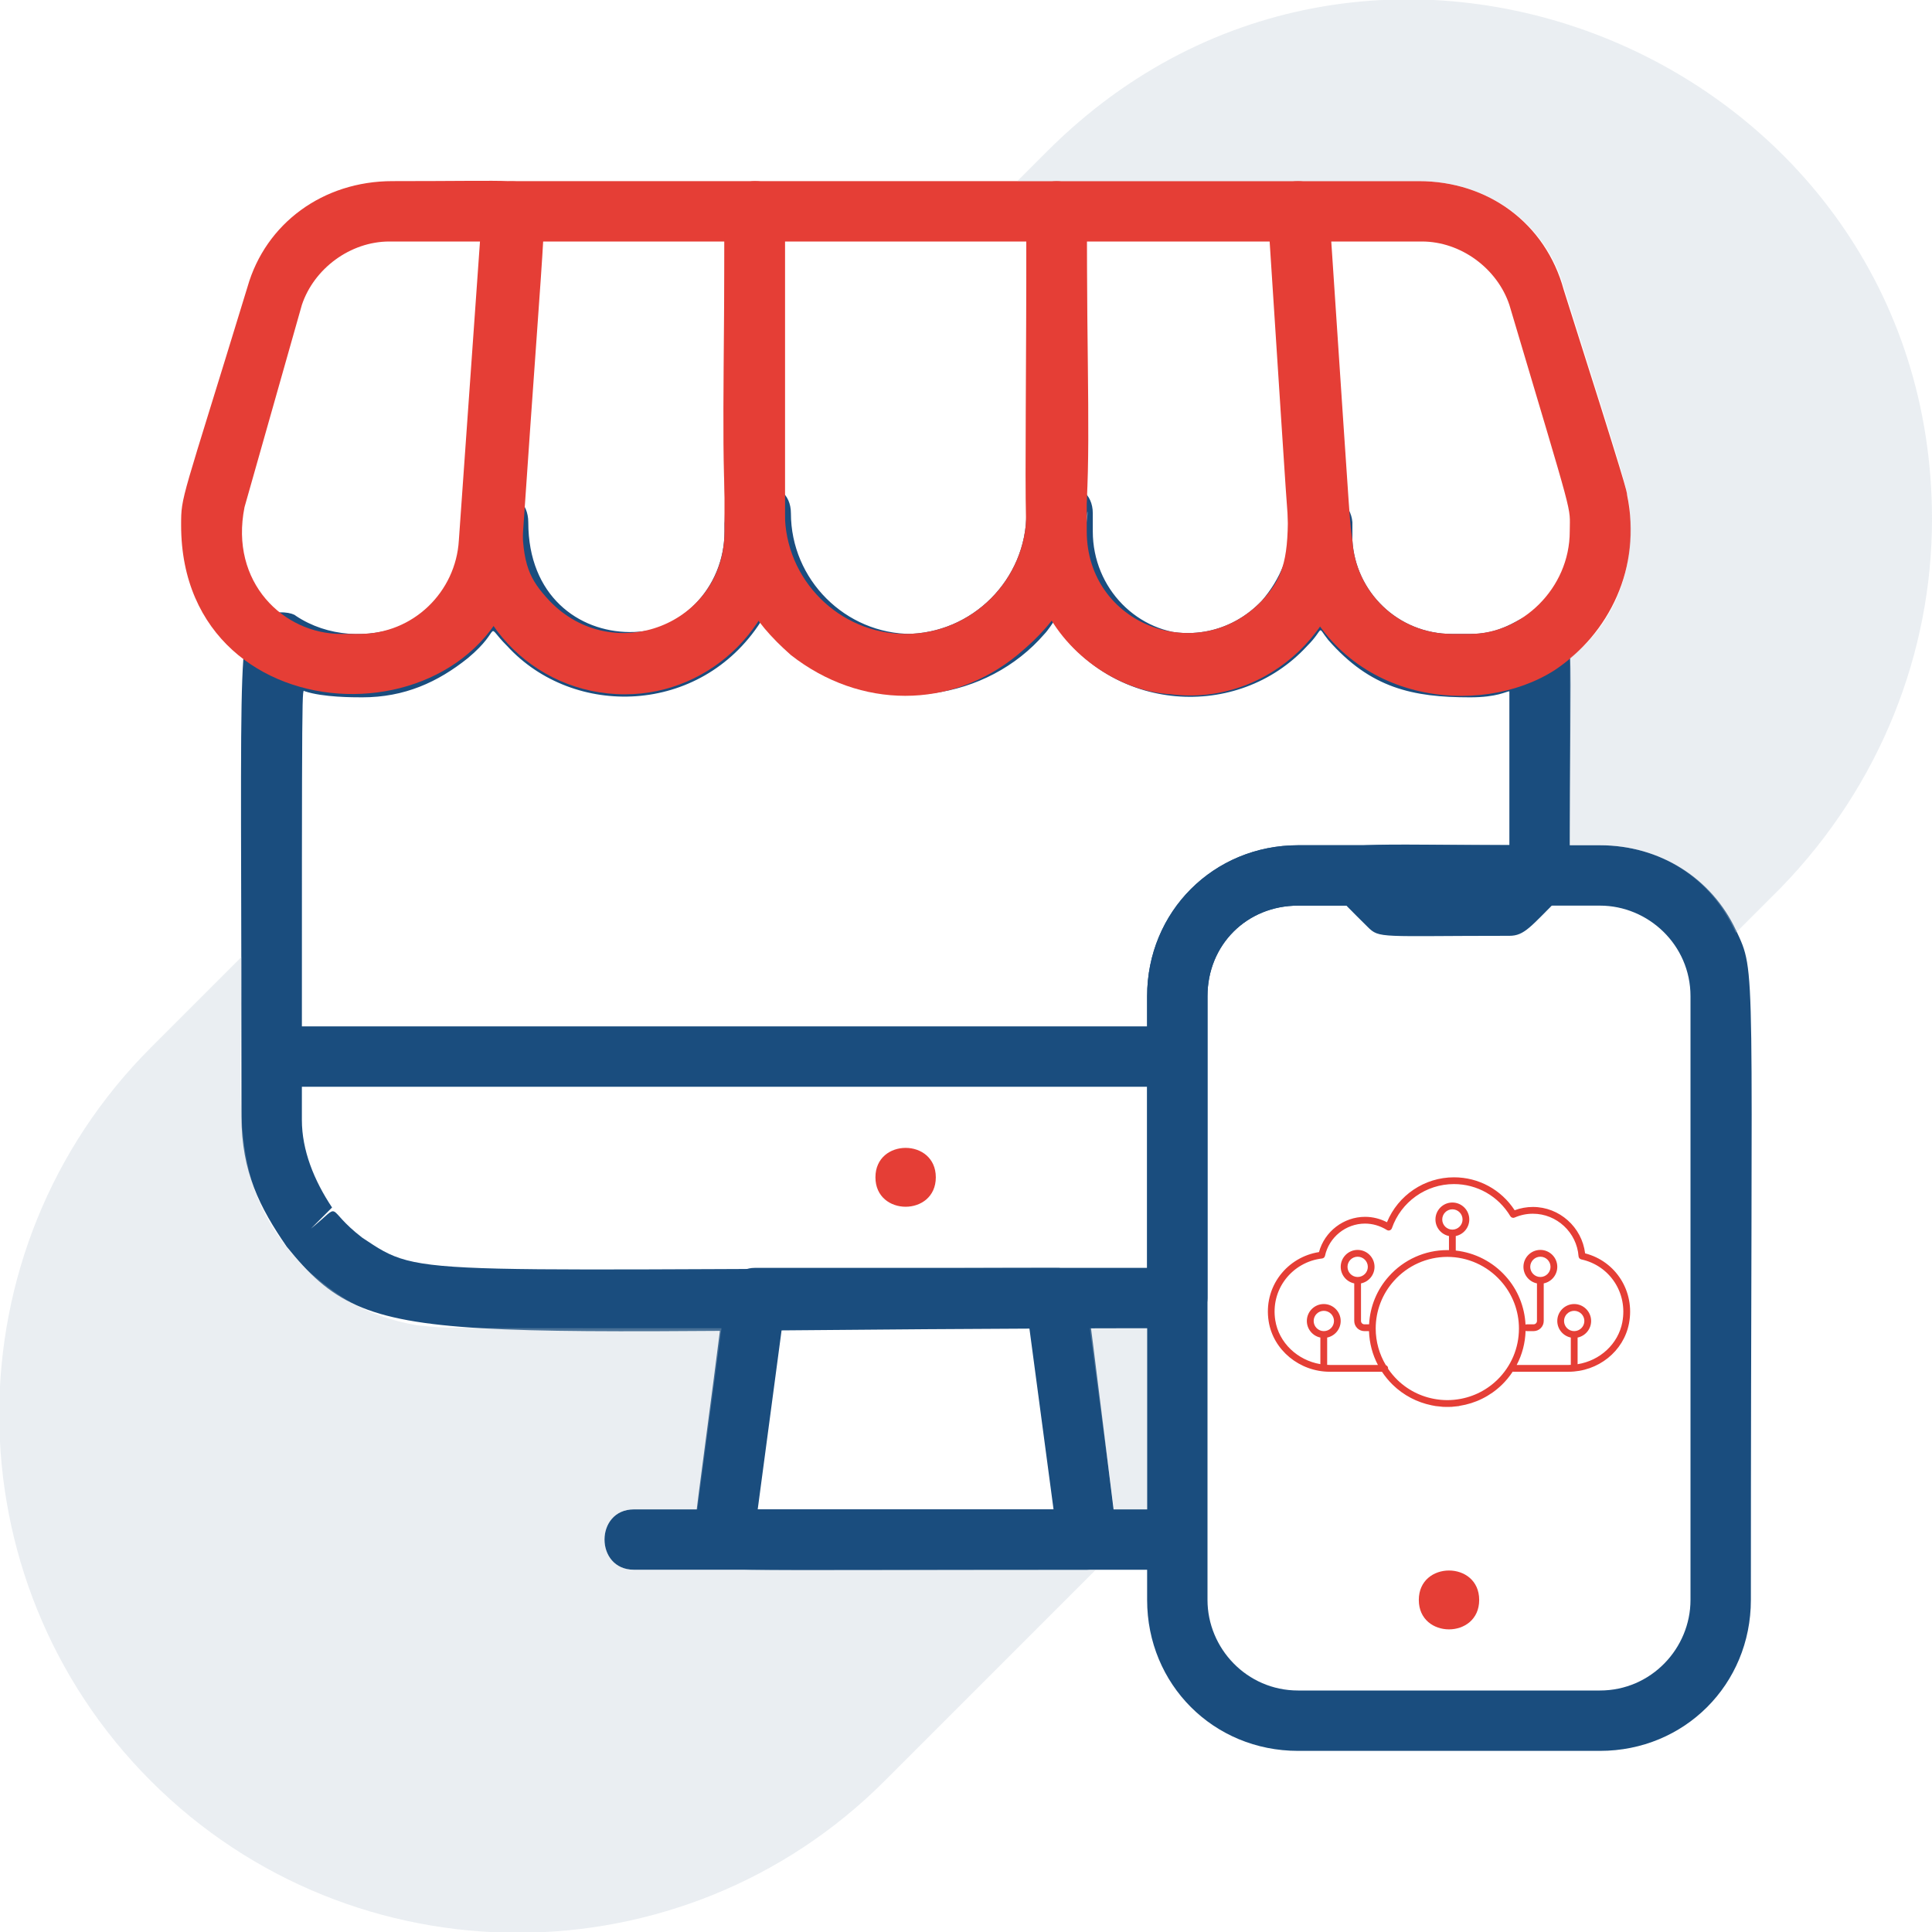 <?xml version="1.0" encoding="UTF-8"?> <svg xmlns="http://www.w3.org/2000/svg" width="64" height="64" viewBox="0 0 64 64" fill="none"><g clip-path="url(#clip0_272_2632)"><path d="M42.7 17.4C42.8 18.3 42.4 19.2 41.8 19.9C39.7 22.1 36 20.7 36 17.6C36 15.6 36.3 18.7 34.8 20.5C34 19.2 34 18.4 34 17C34 19.2 32.2 21 30 21C27.8 21 26 19.2 26 17C26 18.4 25.9 19.3 25.2 20.5C24.6 19.8 24 18.4 24 17V17.6C24 19.5 22.5 21 20.7 21C18.4 21 20.1 19.7 17.7 22C18.8 22.8 20.2 23.1 21.8 22.8C23.9 22.4 25.3 20.6 25.3 20.4C25.4 20.5 25.6 20.9 26.4 21.5C28.7 23.3 31.7 23.3 33.9 21.5C34.7 20.8 34.9 20.5 35 20.4C37.1 23.7 41.8 23.6 43.9 20.6C42.9 19.6 42.8 18.7 42.7 17.4ZM35 42C36.1 42 36 43.3 36.1 44H38V42H35ZM44.1 28.6C44.2 28.2 44.6 28 45 28H43C40.2 28 38 30.2 38 33V36H39C39.5 36 40 35.5 40 35V33C40 31.3 41.3 30 43 30H44.6C44.4 29.8 43.8 29.3 44.1 28.6ZM51.5 20.4C50.6 19.9 50.3 21 48.7 21H48.1C46.3 21 44.9 19.6 44.8 17.9V17.3C44.7 16.1 42.8 16 42.8 17.4C42.9 19.3 41.4 21 39.5 21C37.7 21 36.2 19.5 36.2 17.6V17C36.2 15.7 34.2 15.7 34.2 17C34.2 19.2 32.4 21 30.2 21C28 21 26.2 19.2 26.2 17C26.2 15.7 24.2 15.7 24.2 17V17.6C24.2 22 17.5 22.2 17.5 17.3C17.5 16 15.6 15.9 15.5 17.2V17.8C15.3 20.7 11.9 21.8 9.8 20.4C9.7 20.3 9.2 20.2 8.8 20.4C7.8 20.8 8 20.1 8 37C8 38.8 8.6 40 9.5 41.3C12.4 44.9 14 44 39 44C39.5 44 40 43.5 40 43V33C40 31.3 41.3 30 43 30H51C51.6 30 52 29.5 52 29C52 20.6 52.2 20.8 51.5 20.4ZM43 28C40.2 28 38 30.2 38 33V42C13.3 42 14.1 42.4 12 41C10.7 40 11.4 39.8 10.3 40.7L11 40C10.4 39.1 10 38.1 10 37.1C10 21.8 10 22.9 10.1 22.9C10.7 23.1 11.7 23.1 12 23.1C13.4 23.1 14.5 22.6 15.5 21.8C16.7 20.8 16 20.6 16.8 21.4C19 23.8 23.2 23.7 25.2 20.6C25.3 20.7 25.8 21.5 26.7 22C29.3 23.7 32.7 23.2 34.6 21C34.7 20.9 34.9 20.6 34.9 20.6C36.8 23.6 41 23.9 43.3 21.4C43.9 20.8 43.6 20.7 44 21.2C45.4 22.8 46.8 23.1 48.7 23.1C49.6 23.1 49.9 22.9 50 22.9V28H43ZM42.7 17.4C42.8 18.3 42.4 19.2 41.8 19.9C39.7 22.1 36 20.7 36 17.6C36 15.6 36.2 18.9 34.8 20.5C34 19.2 34 18.4 34 17C34 19.2 32.2 21 30 21C27.8 21 26 19.2 26 17C26 18.4 25.9 19.3 25.2 20.5C24.8 20.1 24 18.7 24 17V17.6C24 19.5 22.5 21 20.7 21C18.4 21 20.1 19.7 17.7 22C18.8 22.8 20.2 23.1 21.8 22.8C23.9 22.4 25.3 20.6 25.3 20.4C25.4 20.5 25.6 20.9 26.4 21.5C28.7 23.3 31.7 23.3 33.9 21.5C34.7 20.8 34.9 20.5 35 20.4C37.1 23.7 41.8 23.6 43.9 20.6C42.9 19.6 42.8 18.7 42.7 17.4Z" fill="#1A4D7E"></path><path d="M37 50.9C36.8 49.3 36.2 44.4 36 42.9C35.9 42.4 35.5 42 35 42H25C24.5 42 24.1 42.4 24 42.9C22.9 51.6 22.8 51.2 23.2 51.7C23.7 52.1 23 52 36 52C36.6 52 37.1 51.4 37 50.9ZM25.1 50L25.9 44H34.1L34.9 50H25.1Z" fill="#1A4D7E"></path><path d="M39 52H21C19.7 52 19.7 50 21 50H39C40.3 50 40.3 52 39 52Z" fill="#1A4D7E"></path><path d="M39 36H9C7.7 36 7.7 34 9 34H39C40.3 34 40.3 36 39 36Z" fill="#1A4D7E"></path><path d="M31 39C31 40.3 29 40.3 29 39C29 37.7 31 37.7 31 39Z" fill="#E53E36"></path><path d="M6 17.4C6 16.4 6 16.7 8.2 9.5C8.8 7.4 10.7 6 13 6C17.3 6 17.4 5.9 17.8 6.3C18.2 6.7 18.1 6.2 17.3 18C16.8 24.8 6 24.7 6 17.4ZM8.1 16.8C7.6 19.3 9.4 21 11.3 21H11.9C13.7 21 15.1 19.6 15.2 17.9L15.9 8H12.9C11.6 8 10.4 8.9 10 10.1L8.1 16.8Z" fill="#E53E36"></path><path d="M20.7 23C17.6 23 15.2 20.4 15.4 17.3L16 6.9C16 6.4 16.5 6 17 6H25C25.6 6 26 6.4 26 7V17.6C26 20.6 23.6 23 20.7 23ZM17.9 8C17.2 18 16.9 18.5 18.2 19.9C20.3 22.1 24 20.7 24 17.6V8H17.9Z" fill="#E53E36"></path><path d="M35 6H25C24.5 6 24 6.5 24 7C24 17.8 23.5 19.3 26.2 21.7C28.5 23.5 31.5 23.5 33.7 21.7C36.6 19.3 36 17.5 36 7C36 6.5 35.5 6 35 6ZM30 21C27.8 21 26 19.2 26 17V8H34V17C34 19.2 32.2 21 30 21Z" fill="#E53E36"></path><path d="M44 6.9C44 6.4 43.5 6 43 6H35C34.5 6 34 6.5 34 7C34 18.3 33.8 18.6 34.5 19.9C35.2 21.6 37 22.9 38.8 23C42 23.4 44.9 20.7 44.7 17.3C44 6.8 44.1 8.4 44 6.9ZM41.8 19.9C39.7 22.1 36 20.7 36 17.6V8H42.1C42.7 17.6 43.1 18.5 41.8 19.9Z" fill="#E53E36"></path><path d="M53.9 16.4C53.9 16.3 53.9 16.2 51.8 9.6C51.2 7.4 49.3 6 47 6H43C42.4 6 42 6.5 42 7.1C42.8 19.3 42.7 18.6 43 19.4C44.5 23.3 49 23.8 51.5 22.2C53.3 21 54.4 18.8 53.9 16.4ZM52 17.6C52 19.5 50.4 21 48.7 21H48.1C46.3 21 44.9 19.6 44.8 17.9C44.7 17.1 44.8 18.5 44.1 8H47.1C48.4 8 49.6 8.9 50 10.1C52.2 17.5 52 16.7 52 17.6Z" fill="#E53E36"></path><path d="M57.5 30.8C56.7 29.1 55 28 53 28H43C40.2 28 38 30.2 38 33V53C38 55.8 40.2 58 43 58H53C55.8 58 58 55.8 58 53C58 31.5 58.2 32.3 57.5 30.8ZM56 53C56 54.6 54.7 56 53 56H43C41.3 56 40 54.6 40 53V33C40 31.3 41.3 30 43 30H53C54.6 30 56 31.3 56 33V53ZM44.1 28.6C44.2 28.2 44.6 28 45 28H43C40.2 28 38 30.2 38 33V50C38.4 50 38 50.3 40 48.3V33C40 31.3 41.3 30 43 30H44.6C44.4 29.8 43.8 29.3 44.1 28.6Z" fill="#1A4D7E"></path><path d="M49 53C49 54.3 47 54.3 47 53C47 51.7 49 51.7 49 53Z" fill="#E53E36"></path><path d="M50 31C45.7 31 45.7 31.1 45.3 30.7C44.3 29.7 43.8 29.3 44.1 28.6C44.4 27.8 44.6 28 51 28C51.9 28 52.3 29.1 51.7 29.7C50.7 30.7 50.5 31 50 31Z" fill="#1A4D7E"></path><path opacity="0.3" d="M36.3 52L29.3 59C22.6 65.7 11.7 65.7 5 59C-1.7 52.3 -1.7 41.4 5 34.7L8 31.7C8 37 7.5 39.3 10.1 42C11.1 42.9 12.1 43.6 13.8 43.9C14.9 44 13.7 44 23.9 44L23.1 50H21C19.7 50 19.7 52 21 52H36.3Z" fill="#B8C4D3"></path><path opacity="0.3" d="M64 17.2C64 21.6 62.3 26 59 29.4L57.5 30.9C56.7 29.1 55 28 53 28H52V21.8C53.3 20.8 54 19.3 54 17.6C54 16.3 54.1 16.8 51.8 9.5C51.2 7.4 49.3 6 47 6H33.7L34.7 5C45.5 -5.8 64 2 64 17.2Z" fill="#B8C4D3"></path><path opacity="0.3" d="M38 44V50H36.9L36.1 44H38Z" fill="#B8C4D3"></path><path d="M52.509 41.519C52.403 40.651 51.659 39.982 50.78 39.982C50.572 39.982 50.369 40.019 50.175 40.091C49.727 39.406 48.982 39 48.164 39C47.189 39 46.314 39.593 45.945 40.488C45.719 40.371 45.471 40.309 45.221 40.309C44.508 40.309 43.878 40.796 43.693 41.477C43.185 41.555 42.719 41.831 42.405 42.243C42.073 42.678 41.939 43.221 42.026 43.77C42.176 44.722 43.048 45.441 44.053 45.441H45.779C45.882 45.596 46.002 45.742 46.139 45.876C46.498 46.223 46.942 46.454 47.422 46.552C47.423 46.552 47.423 46.553 47.423 46.553C47.425 46.553 47.428 46.553 47.43 46.554C47.441 46.556 47.453 46.558 47.464 46.56C47.496 46.567 47.529 46.575 47.558 46.578C47.59 46.583 47.625 46.585 47.659 46.588C47.678 46.591 47.697 46.593 47.716 46.594C47.746 46.597 47.774 46.602 47.804 46.604C47.851 46.606 47.897 46.606 47.944 46.606C47.991 46.606 48.037 46.606 48.085 46.604C48.115 46.602 48.143 46.597 48.173 46.594C48.192 46.593 48.21 46.591 48.229 46.589C48.262 46.585 48.297 46.583 48.33 46.578C48.337 46.577 48.343 46.574 48.349 46.571C48.874 46.489 49.361 46.251 49.75 45.875C49.888 45.741 50.008 45.593 50.111 45.437C50.117 45.438 50.123 45.441 50.13 45.441H51.956C52.942 45.441 53.786 44.767 53.963 43.838C54.164 42.783 53.529 41.781 52.509 41.519H52.509ZM43.854 44.095C43.668 44.095 43.517 43.944 43.517 43.759C43.517 43.574 43.668 43.423 43.854 43.423C44.039 43.423 44.19 43.574 44.19 43.759C44.19 43.944 44.039 44.095 43.854 44.095ZM49.594 45.714C49.212 46.084 48.724 46.31 48.202 46.366C48.187 46.368 48.172 46.37 48.157 46.371C48.087 46.377 48.016 46.381 47.944 46.381C47.873 46.381 47.803 46.377 47.733 46.371C47.717 46.369 47.701 46.368 47.685 46.366C47.163 46.309 46.676 46.084 46.294 45.715C46.176 45.599 46.071 45.474 45.98 45.34C45.981 45.336 45.983 45.333 45.983 45.328C45.983 45.28 45.952 45.239 45.909 45.224C45.691 44.859 45.572 44.444 45.572 44.008C45.572 43.424 45.787 42.863 46.178 42.429C46.627 41.925 47.271 41.636 47.944 41.636C48.618 41.636 49.262 41.925 49.711 42.429C50.102 42.863 50.317 43.424 50.317 44.008C50.317 44.655 50.06 45.261 49.595 45.714H49.594ZM48.112 40.733C47.927 40.733 47.776 40.582 47.776 40.397C47.776 40.211 47.927 40.06 48.112 40.06C48.298 40.06 48.449 40.211 48.449 40.397C48.449 40.582 48.298 40.733 48.112 40.733ZM52.147 44.095C51.962 44.095 51.811 43.944 51.811 43.759C51.811 43.574 51.962 43.423 52.147 43.423C52.333 43.423 52.484 43.574 52.484 43.759C52.484 43.944 52.333 44.095 52.147 44.095ZM53.743 43.796C53.605 44.522 53.003 45.072 52.26 45.191V44.308C52.515 44.256 52.708 44.029 52.708 43.759C52.708 43.45 52.456 43.198 52.147 43.198C51.839 43.198 51.587 43.45 51.587 43.759C51.587 44.029 51.78 44.256 52.035 44.308V45.212C52.009 45.213 51.983 45.216 51.957 45.216H50.242C50.425 44.87 50.525 44.486 50.537 44.086C50.55 44.092 50.563 44.095 50.578 44.095H50.802C50.988 44.095 51.138 43.944 51.138 43.758V42.514C51.394 42.462 51.587 42.236 51.587 41.965C51.587 41.656 51.335 41.405 51.026 41.405C50.717 41.405 50.466 41.656 50.466 41.965C50.466 42.236 50.658 42.462 50.914 42.514V43.758C50.914 43.82 50.864 43.87 50.802 43.87H50.578C50.562 43.87 50.548 43.874 50.535 43.879C50.505 43.285 50.276 42.721 49.878 42.279C49.449 41.798 48.858 41.496 48.224 41.426V40.945C48.479 40.893 48.672 40.666 48.672 40.396C48.672 40.087 48.42 39.835 48.111 39.835C47.803 39.835 47.551 40.086 47.551 40.396C47.551 40.666 47.744 40.893 47.999 40.945V41.413C47.98 41.413 47.962 41.411 47.943 41.411C47.205 41.411 46.501 41.727 46.01 42.279C45.612 42.719 45.384 43.28 45.353 43.87H45.197C45.135 43.87 45.085 43.82 45.085 43.758V42.514C45.34 42.462 45.533 42.236 45.533 41.965C45.533 41.656 45.282 41.405 44.973 41.405C44.664 41.405 44.413 41.656 44.413 41.965C44.413 42.236 44.605 42.462 44.861 42.514V43.758C44.861 43.944 45.012 44.095 45.197 44.095H45.35C45.363 44.492 45.464 44.872 45.645 45.216H44.051C44.022 45.216 43.993 45.213 43.964 45.212V44.308C44.219 44.256 44.412 44.029 44.412 43.759C44.412 43.45 44.161 43.198 43.852 43.198C43.543 43.198 43.291 43.45 43.291 43.759C43.291 44.029 43.484 44.256 43.739 44.308V45.189C42.98 45.062 42.362 44.479 42.245 43.735C42.168 43.247 42.287 42.765 42.582 42.378C42.874 41.994 43.316 41.743 43.795 41.689C43.843 41.684 43.882 41.648 43.892 41.602C44.026 40.982 44.584 40.533 45.219 40.533C45.471 40.533 45.721 40.607 45.942 40.745C45.971 40.763 46.006 40.767 46.039 40.756C46.071 40.744 46.096 40.719 46.108 40.687C46.412 39.812 47.238 39.224 48.163 39.224C48.933 39.224 49.632 39.622 50.032 40.288C50.062 40.337 50.123 40.356 50.174 40.333C50.366 40.249 50.57 40.206 50.779 40.206C51.569 40.206 52.234 40.826 52.292 41.617C52.296 41.667 52.332 41.708 52.38 41.719C53.327 41.922 53.925 42.834 53.742 43.796H53.743ZM51.027 42.302C50.841 42.302 50.691 42.151 50.691 41.966C50.691 41.781 50.842 41.63 51.027 41.63C51.212 41.63 51.363 41.781 51.363 41.966C51.363 42.151 51.212 42.302 51.027 42.302ZM44.974 42.302C44.789 42.302 44.638 42.151 44.638 41.966C44.638 41.781 44.789 41.63 44.974 41.63C45.16 41.63 45.311 41.781 45.311 41.966C45.311 42.151 45.16 42.302 44.974 42.302Z" fill="#E53E36"></path></g><defs><clipPath id="clip0_272_2632"><rect width="64" height="64" fill="white"></rect></clipPath></defs></svg> 